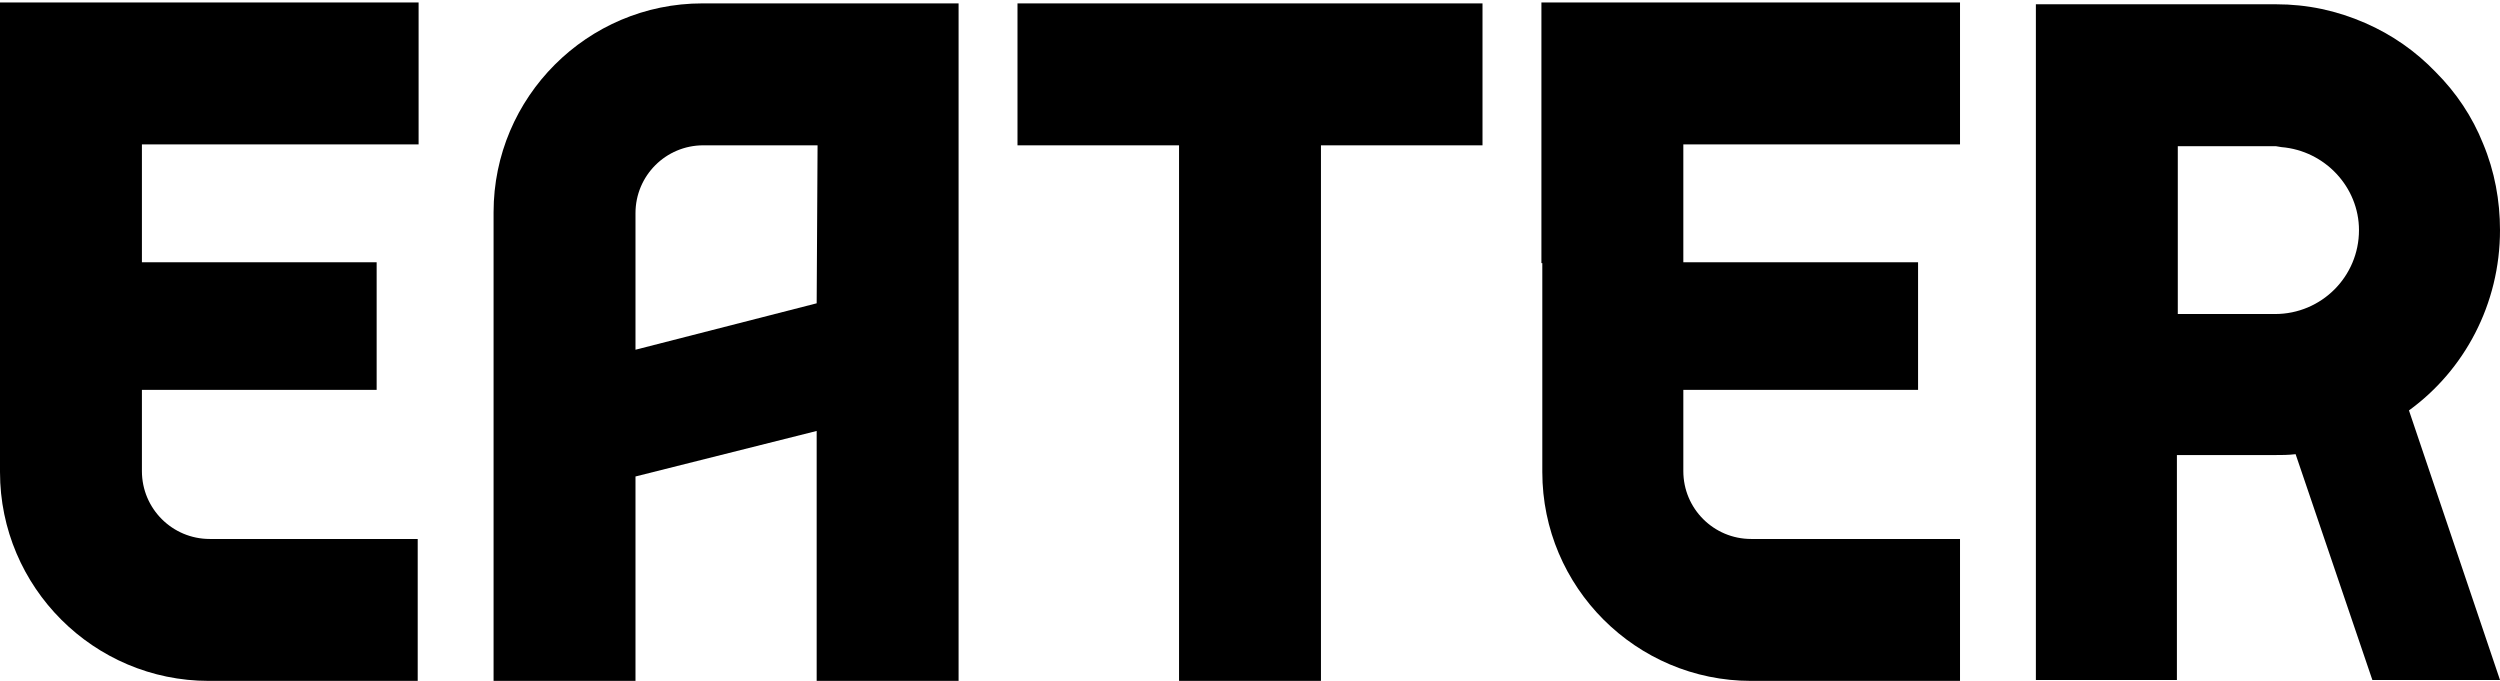 <svg xmlns="http://www.w3.org/2000/svg" fill="none" viewBox="0 0 738 201" height="201" width="738">
<path fill="black" d="M0 139.34C0 173.332 27.665 201 61.654 201H123.307V159.103H61.917C50.851 159.103 41.893 150.143 41.893 139.076V115.097H111.187V77.416H41.893V42.633H123.571V0.736H0V139.34Z"></path>
<path fill="black" d="M455.289 77.68V139.34C455.289 173.332 482.954 201 516.943 201H578.596V159.103H516.943C505.876 159.103 496.918 150.143 496.918 139.076V115.097H566.213V77.416H496.918V42.633H578.596V0.736H455.025V77.68H455.289Z"></path>
<path fill="black" d="M300.364 42.897H348.054V201H389.946V42.897H437.636V1H300.364V42.897Z"></path>
<path fill="black" d="M145.703 62.66V201H187.596V140.657L241.082 127.219V201H282.975V1H207.357C173.368 1 145.703 28.668 145.703 62.66ZM241.082 89.537L187.596 103.24V62.923C187.596 51.856 196.554 42.897 207.62 42.897H241.345L241.082 89.537Z"></path>
<path fill="black" d="M738 67.93C738 59.234 736.419 50.539 732.994 42.37C729.832 34.465 725.09 27.35 719.03 21.29C713.233 15.229 706.119 10.223 698.215 6.797C689.784 3.108 681.089 1.263 671.867 1.263H600.992V200.736H642.621V134.333H671.34C673.448 134.333 675.556 134.333 677.664 134.07L700.323 200.736H738L711.125 121.158C727.461 109.3 738 89.801 738 67.93ZM671.604 92.699H642.885V43.16H671.867L673.448 43.424C686.359 44.478 696.371 55.282 696.371 67.93C696.371 81.632 685.305 92.699 671.604 92.699Z"></path>
</svg>
